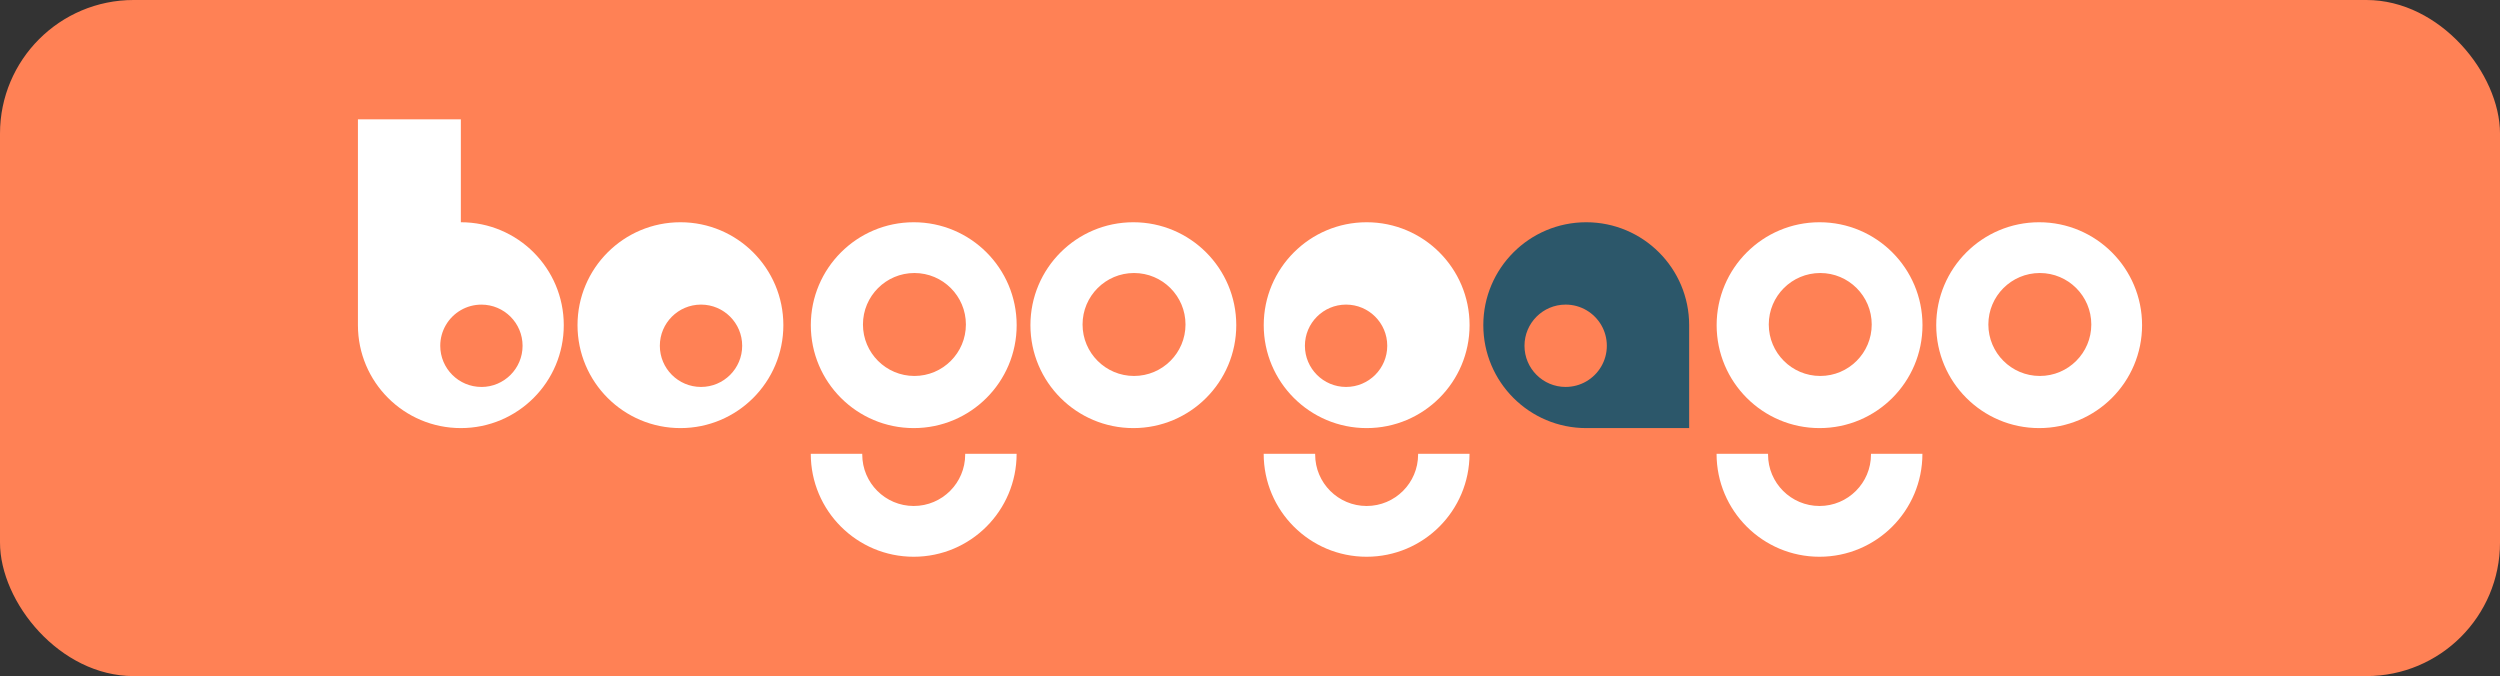 <svg xmlns="http://www.w3.org/2000/svg" id="_&#xB808;&#xC774;&#xC5B4;_2" data-name="&#xB808;&#xC774;&#xC5B4; 2" viewBox="0 0 1060.75 286.86"><rect x="0" y="0" width="1060.75" height="286.86" fill="#333333" stroke="none"/><defs><style>      .cls-1 {        fill: #fff;      }      .cls-2 {        fill: #2c576a;      }      .cls-3 {        fill: #ff8155;      }    </style></defs><g id="_&#xB808;&#xC774;&#xC5B4;_1-2" data-name="&#xB808;&#xC774;&#xC5B4; 1"><g><rect class="cls-3" width="1060.75" height="286.86" rx="56.69" ry="56.69"></rect><path class="cls-1" d="M288.71,94.3c-24.12,0-43.67,19.55-43.67,43.67s19.55,43.67,43.67,43.67,43.67-19.55,43.67-43.67-19.55-43.67-43.67-43.67Zm8.73,69.88c-9.65,0-17.47-7.82-17.47-17.47s7.82-17.47,17.47-17.47,17.47,7.82,17.47,17.47-7.82,17.47-17.47,17.47Z"></path><path class="cls-1" d="M480.88,94.3c-24.12,0-43.67,19.55-43.67,43.67s19.55,43.67,43.67,43.67,43.67-19.55,43.67-43.67-19.55-43.67-43.67-43.67Zm.29,65.22c-12.06,0-21.84-9.78-21.84-21.84s9.78-21.84,21.84-21.84,21.84,9.78,21.84,21.84-9.78,21.84-21.84,21.84Z"></path><g><path class="cls-1" d="M387.7,94.3c-24.12,0-43.67,19.55-43.67,43.67s19.55,43.67,43.67,43.67,43.67-19.55,43.67-43.67-19.55-43.67-43.67-43.67Zm.29,65.22c-12.06,0-21.84-9.78-21.84-21.84s9.78-21.84,21.84-21.84,21.84,9.78,21.84,21.84-9.78,21.84-21.84,21.84Z"></path><path class="cls-1" d="M409.53,192.56c0,.1,0,.19,0,.29,0,12.06-9.78,21.84-21.84,21.84s-21.84-9.78-21.84-21.84c0-.1,0-.19,0-.29h-21.84c0,24.12,19.55,43.67,43.67,43.67s43.67-19.55,43.67-43.67h-21.84Z"></path></g><path class="cls-1" d="M865.21,94.3c-24.12,0-43.67,19.55-43.67,43.67s19.55,43.67,43.67,43.67,43.67-19.55,43.67-43.67-19.55-43.67-43.67-43.67Zm.29,65.22c-12.06,0-21.84-9.78-21.84-21.84s9.78-21.84,21.84-21.84,21.84,9.78,21.84,21.84-9.78,21.84-21.84,21.84Z"></path><g><path class="cls-1" d="M772.04,94.3c-24.12,0-43.67,19.55-43.67,43.67s19.55,43.67,43.67,43.67,43.67-19.55,43.67-43.67-19.55-43.67-43.67-43.67Zm.29,65.22c-12.06,0-21.84-9.78-21.84-21.84s9.78-21.84,21.84-21.84,21.84,9.78,21.84,21.84-9.78,21.84-21.84,21.84Z"></path><path class="cls-1" d="M793.86,192.56c0,.1,0,.19,0,.29,0,12.06-9.78,21.84-21.84,21.84s-21.84-9.78-21.84-21.84c0-.1,0-.19,0-.29h-21.84c0,24.12,19.55,43.67,43.67,43.67s43.67-19.55,43.67-43.67h-21.84Z"></path></g><g><path class="cls-1" d="M579.87,94.3c-24.12,0-43.67,19.55-43.67,43.67s19.55,43.67,43.67,43.67,43.67-19.55,43.67-43.67-19.55-43.67-43.67-43.67Zm-8.73,69.88c-9.65,0-17.47-7.82-17.47-17.47s7.82-17.47,17.47-17.47,17.47,7.82,17.47,17.47-7.82,17.47-17.47,17.47Z"></path><path class="cls-1" d="M601.7,192.56c0,.1,0,.19,0,.29,0,12.06-9.78,21.84-21.84,21.84s-21.84-9.78-21.84-21.84c0-.1,0-.19,0-.29h-21.84c0,24.12,19.55,43.67,43.67,43.67s43.67-19.55,43.67-43.67h-21.84Z"></path></g><path class="cls-2" d="M673.04,94.3c-24.12,0-43.67,19.55-43.67,43.67s19.55,43.67,43.67,43.67h43.67v-43.67c0-24.12-19.55-43.67-43.67-43.67Zm-8.73,69.88c-9.65,0-17.47-7.82-17.47-17.47s7.82-17.47,17.47-17.47c6.47,0,12.11,3.51,15.13,8.73,1.49,2.57,2.34,5.55,2.34,8.73,0,6.47-3.51,12.11-8.73,15.13-2.57,1.49-5.55,2.34-8.73,2.34Z"></path><path class="cls-1" d="M195.54,94.3V50.62h-43.67v87.35c0,24.12,19.55,43.67,43.67,43.67s43.67-19.55,43.67-43.67-19.55-43.67-43.67-43.67Zm8.73,69.88c-9.65,0-17.47-7.82-17.47-17.47,0-3.18,.86-6.16,2.34-8.73,1.53-2.65,3.74-4.86,6.39-6.39,2.57-1.49,5.55-2.34,8.73-2.34,9.65,0,17.47,7.82,17.47,17.47s-7.82,17.47-17.47,17.47Z"></path></g></g></svg>